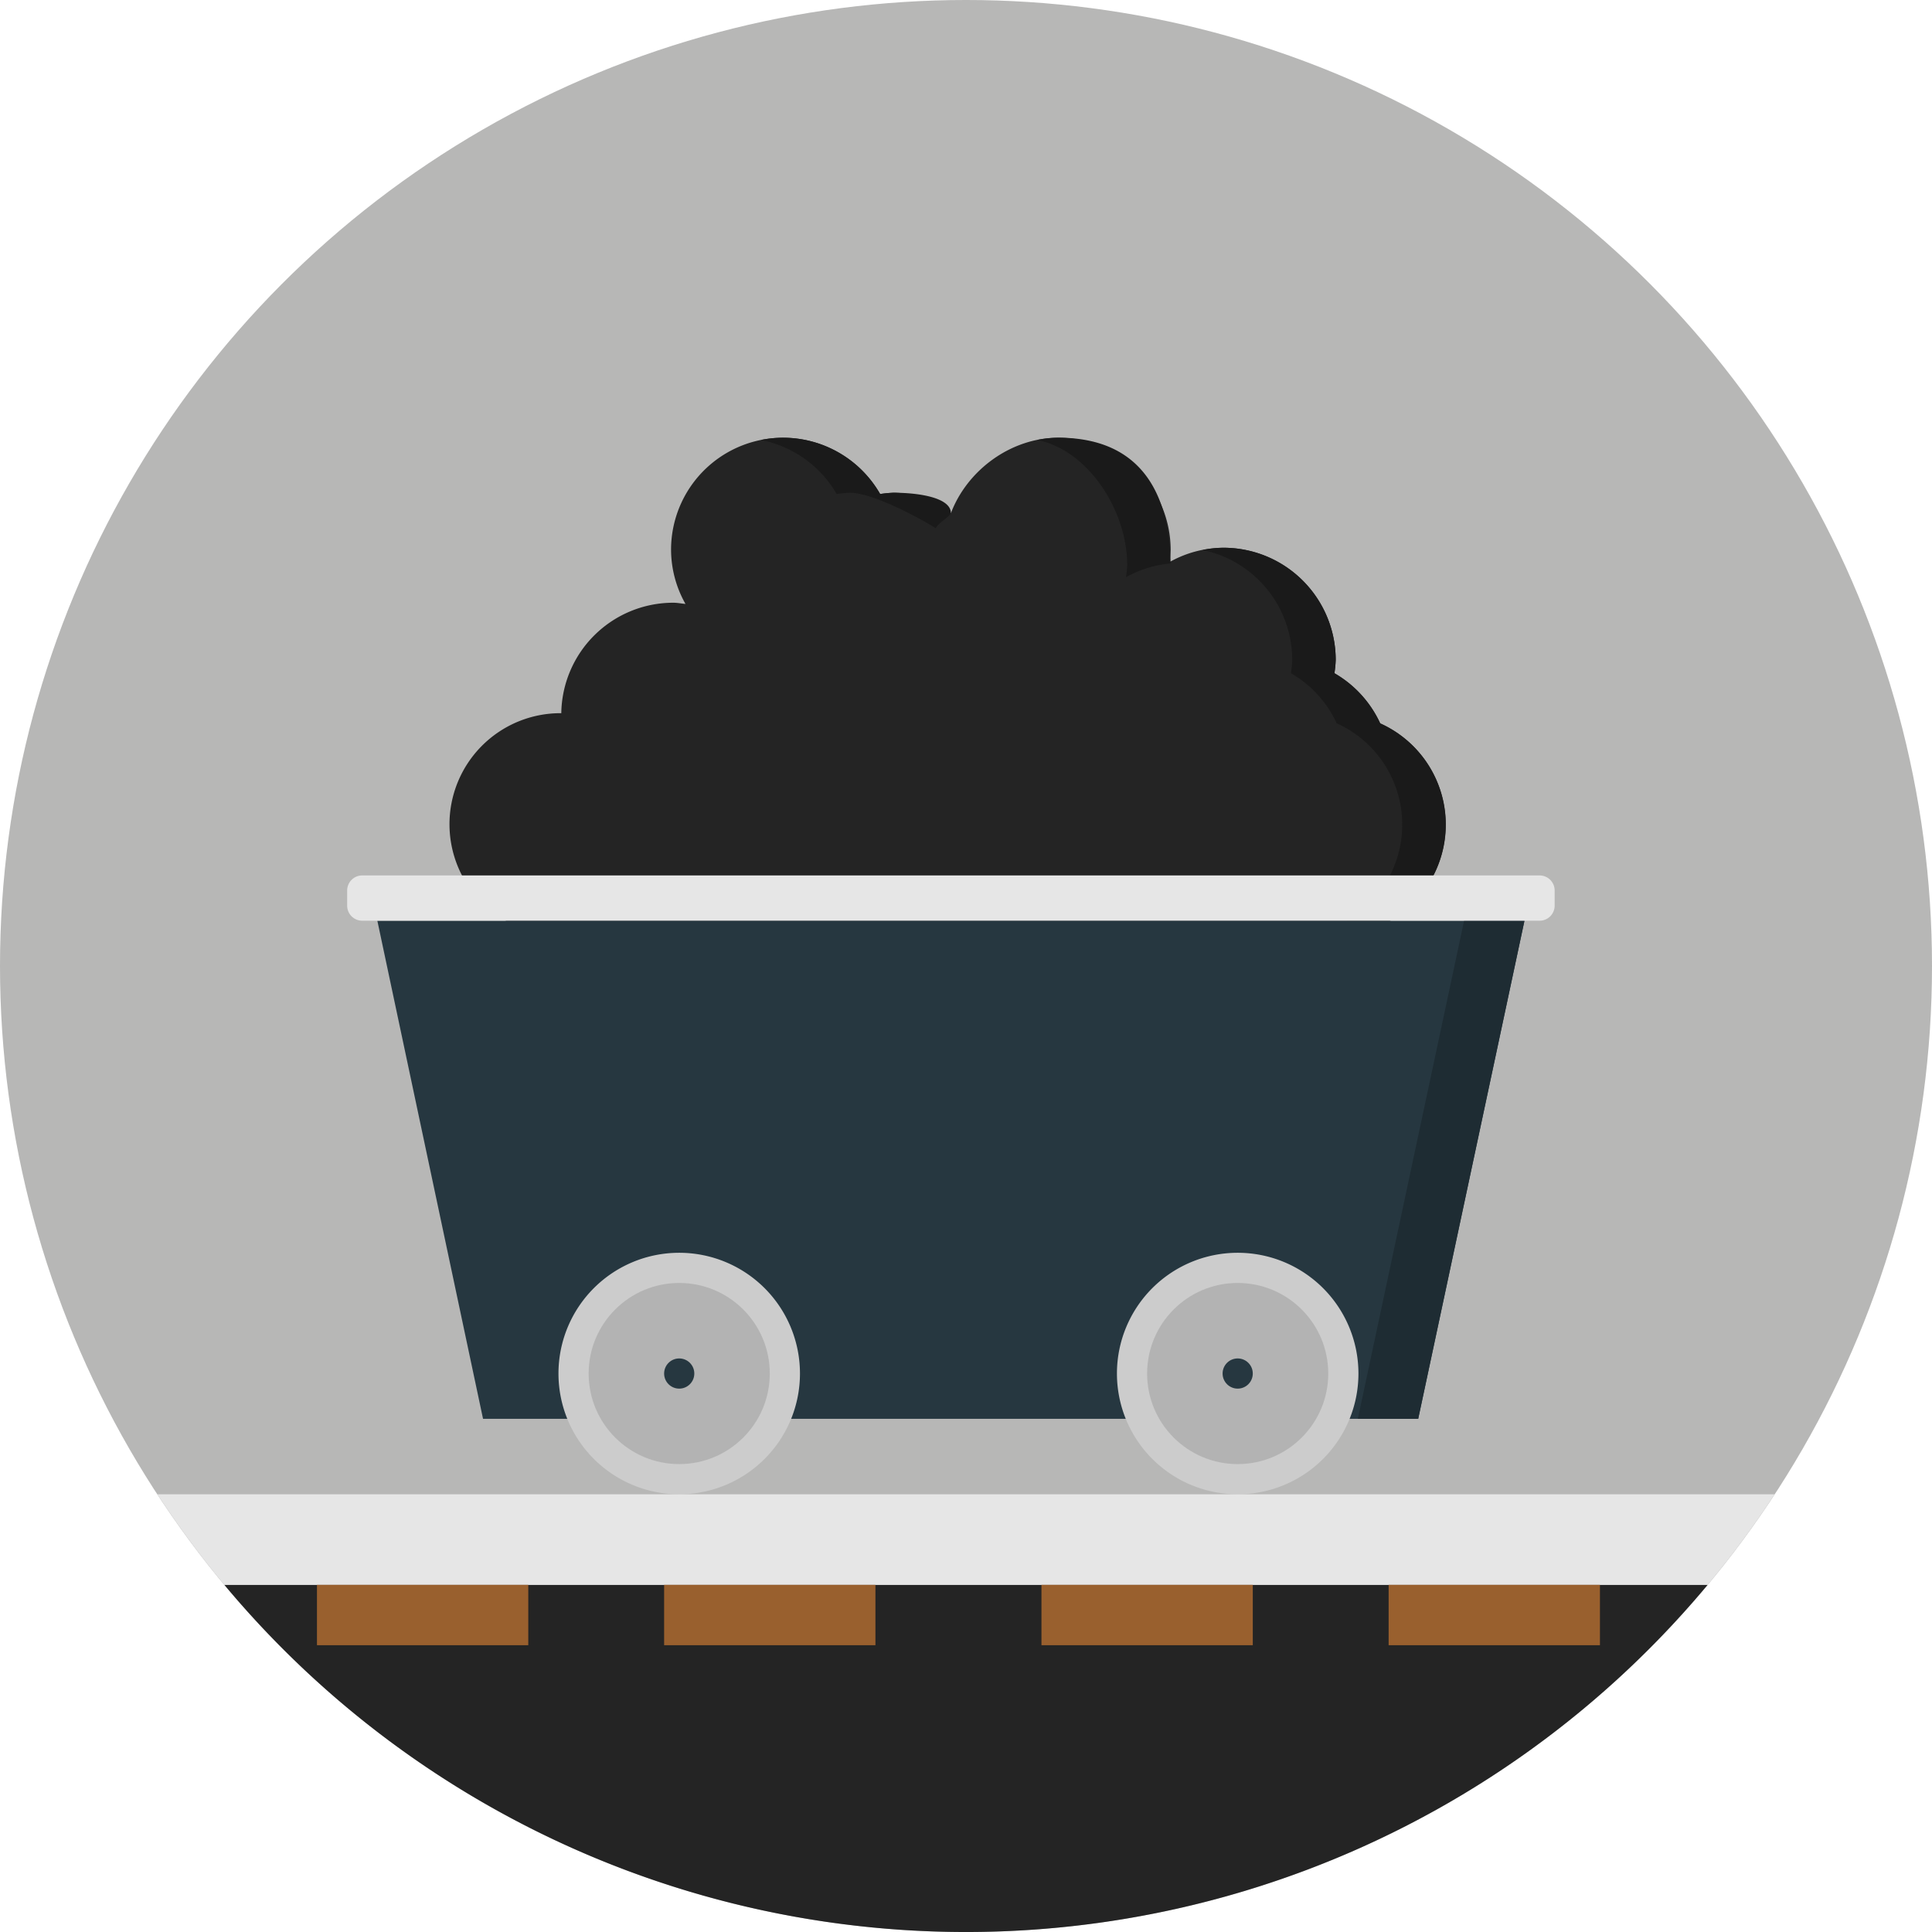 <?xml version="1.0"?>
<svg xmlns="http://www.w3.org/2000/svg" id="Layer_1" data-name="Layer 1" viewBox="0 0 512 512" width="512" height="512" x="0" y="0"><defs><style>.cls-1{fill:#b7b7b6;}.cls-2{fill:#242424;}.cls-3{fill:#1a1a1a;}.cls-4{fill:#263740;}.cls-5{fill:#1e2c33;}.cls-6{fill:none;stroke:#000;stroke-linecap:round;stroke-linejoin:round;}.cls-7{fill:#ccc;}.cls-8{fill:#b3b3b3;}.cls-9{fill:#e6e6e6;}.cls-10{fill:#99602e;}</style></defs><title>mine6</title><circle class="cls-1" cx="256" cy="256" r="256"/><path class="cls-2" d="M59.46,420a255.93,255.93,0,0,0,393.08,0Z" transform="translate(0 0)"/><path class="cls-2" d="M365.76,191.68a29.62,29.62,0,0,0-12.12-13.27,29.2,29.2,0,0,0,.34-3.5,29.76,29.76,0,0,0-29.76-29.75,29.38,29.38,0,0,0-14.29,3.8,30.87,30.87,0,0,0,.31-3.21A29.76,29.76,0,0,0,280.49,116c-12.73,0-24.25,8.74-28.49,20-4.64-3-9.35-5.42-15.25-5.42a31.41,31.41,0,0,0-3.5.34,29.67,29.67,0,0,0-55.41,14.83,29.33,29.33,0,0,0,3.82,14.3c-1.08-.1-2.14-.32-3.22-.32A29.69,29.69,0,0,0,148.75,189a29.43,29.43,0,1,0,.54,58.85H353.38a29.33,29.33,0,0,0,12.38-56.12Z" transform="translate(0 0)"/><path class="cls-3" d="M298.72,149.75a28.37,28.37,0,0,1-.32,3.21,29.87,29.87,0,0,1,11.82-3.64C310,133.1,304,116,280.48,116a29.74,29.74,0,0,0-5.61.59C288.47,119.34,298.72,135.35,298.72,149.75Z" transform="translate(0 0)"/><path class="cls-3" d="M365.76,191.68a29.62,29.62,0,0,0-12.12-13.27,29.2,29.2,0,0,0,.34-3.5,29.76,29.76,0,0,0-29.76-29.75,28.44,28.44,0,0,0-5.51.6,29.77,29.77,0,0,1,23.74,29.15,29.2,29.2,0,0,1-.34,3.5,29.65,29.65,0,0,1,12.13,13.27A29.46,29.46,0,0,1,341.86,248h11.52a29.46,29.46,0,0,0,12.38-56.32Z" transform="translate(0 0)"/><path class="cls-3" d="M221.72,130.92a31.41,31.41,0,0,1,3.5-.34c5.9,0,18.14,6.46,22.78,9.42.52-1.37,3.3-2.73,4-4,0-4-8-5.42-15.25-5.42a31.41,31.41,0,0,0-3.5.34A29.64,29.64,0,0,0,207.6,116a29.94,29.94,0,0,0-5.95.6A29.77,29.77,0,0,1,221.72,130.92Z" transform="translate(0 0)"/><polygon class="cls-4" points="100 244 128.01 376 153.95 376 358.05 376 375.84 376 404 244 100 244"/><polygon class="cls-5" points="388 244 359.84 376 375.84 376 404 244 388 244"/><circle class="cls-6" cx="179.04" cy="372.92" r="21.87"/><path class="cls-7" d="M328,396a32,32,0,1,1,32-32A32,32,0,0,1,328,396Z" transform="translate(0 0)"/><circle class="cls-8" cx="328" cy="364" r="24"/><circle class="cls-4" cx="328" cy="364" r="4"/><path class="cls-7" d="M180,396a32,32,0,1,1,32-32A32,32,0,0,1,180,396Z" transform="translate(0 0)"/><circle class="cls-8" cx="180" cy="364" r="24"/><circle class="cls-4" cx="180" cy="364" r="4"/><path class="cls-9" d="M470.29,396H41.71a259.44,259.44,0,0,0,17.75,24H452.54A257.64,257.64,0,0,0,470.29,396Z" transform="translate(0 0)"/><rect class="cls-10" x="84" y="420" width="56" height="16"/><rect class="cls-10" x="176" y="420" width="56" height="16"/><rect class="cls-10" x="276" y="420" width="56" height="16"/><rect class="cls-10" x="368" y="420" width="56" height="16"/><path class="cls-9" d="M412,236a4,4,0,0,0-4-4H96a4,4,0,0,0-4,4v4a4,4,0,0,0,4,4H408a4,4,0,0,0,4-4Z" transform="translate(0 0)"/></svg>
